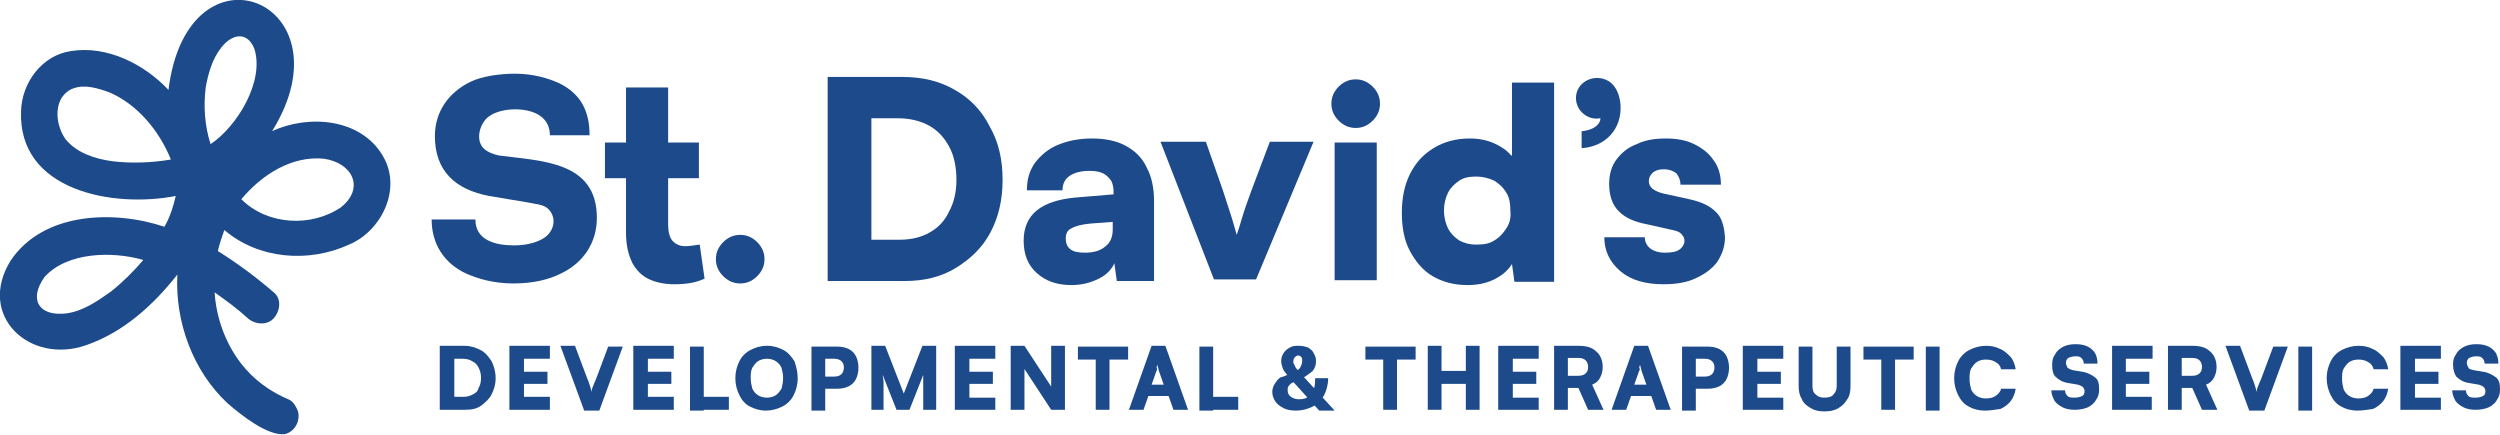 <?xml version="1.0" encoding="utf-8"?>
<!-- Generator: Adobe Illustrator 27.9.6, SVG Export Plug-In . SVG Version: 9.03 Build 54986)  -->
<svg version="1.1" id="Layer_1" xmlns="http://www.w3.org/2000/svg" xmlns:xlink="http://www.w3.org/1999/xlink" x="0px" y="0px"
	 width="308.7" height="53.7" viewBox="0 0 308.7 53.7" style="enable-background:new 0 0 308.7 53.7;" xml:space="preserve">
<style type="text/css">
	.st0{fill:#1C4A8A;}
</style>
<g>
	<g>
		<path class="st0" d="M57.4,50.6h-3.1v-7.9h3c0.8,0,1.4,0.2,2,0.5c0.6,0.3,1,0.8,1.4,1.4c0.3,0.6,0.5,1.3,0.5,2.1
			c0,0.8-0.2,1.4-0.5,2c-0.3,0.6-0.8,1-1.3,1.4C58.8,50.5,58.2,50.6,57.4,50.6z M56.1,43.6v6.3L55.2,49h2c0.5,0,0.8-0.1,1.2-0.3
			s0.6-0.4,0.7-0.8c0.2-0.3,0.3-0.8,0.3-1.2c0-0.5-0.1-0.9-0.3-1.3c-0.2-0.4-0.4-0.6-0.8-0.8c-0.3-0.2-0.7-0.3-1.2-0.3h-1.9
			L56.1,43.6z"/>
		<path class="st0" d="M67.9,50.6h-5v-7.9h5v1.6h-3.7l0.5-0.4v2h2.9v1.5h-2.9v2.1L64.2,49h3.7V50.6z"/>
		<path class="st0" d="M72.1,50.6l-2.9-7.9H71l1.5,4c0.1,0.2,0.2,0.5,0.3,0.8c0.1,0.3,0.2,0.6,0.2,0.9c0.1-0.4,0.2-0.7,0.3-0.9
			s0.2-0.5,0.3-0.7l1.5-4h1.8l-2.9,7.9H72.1z"/>
		<path class="st0" d="M83.2,50.6h-5v-7.9h5v1.6h-3.7l0.5-0.4v2h2.9v1.5h-2.9v2.1L79.5,49h3.7V50.6z"/>
		<path class="st0" d="M86.9,42.8v7.9h-1.7v-7.9H86.9z M85.5,50.6V49H90v1.6H85.5z"/>
		<path class="st0" d="M98.5,46.7c0,0.8-0.2,1.5-0.5,2.1c-0.3,0.6-0.8,1.1-1.4,1.4s-1.3,0.5-2,0.5c-0.8,0-1.4-0.2-2-0.5
			c-0.6-0.3-1-0.8-1.3-1.4c-0.3-0.6-0.5-1.3-0.5-2.1c0-0.8,0.2-1.5,0.5-2.1c0.3-0.6,0.8-1.1,1.4-1.4c0.6-0.3,1.2-0.5,2-0.5
			c0.8,0,1.4,0.2,2,0.5c0.6,0.3,1,0.8,1.4,1.4C98.3,45.2,98.5,45.9,98.5,46.7z M96.7,46.7c0-0.5-0.1-0.9-0.2-1.3
			c-0.2-0.4-0.4-0.6-0.7-0.8c-0.3-0.2-0.7-0.3-1.1-0.3c-0.4,0-0.8,0.1-1.1,0.3c-0.3,0.2-0.5,0.5-0.7,0.8c-0.2,0.4-0.2,0.8-0.2,1.3
			c0,0.5,0.1,0.9,0.2,1.3c0.2,0.4,0.4,0.6,0.7,0.8s0.7,0.3,1.1,0.3c0.4,0,0.8-0.1,1.1-0.3c0.3-0.2,0.5-0.5,0.7-0.8
			C96.6,47.6,96.7,47.2,96.7,46.7z"/>
		<path class="st0" d="M101.9,42.8v7.9h-1.7v-7.9H101.9z M103.4,48h-1.9v-1.5h1.5c0.4,0,0.7-0.1,0.9-0.3c0.2-0.2,0.3-0.5,0.3-0.8
			c0-0.4-0.1-0.6-0.3-0.8c-0.2-0.2-0.5-0.3-0.9-0.3h-1.5v-1.5h1.9c0.5,0,1,0.1,1.4,0.3c0.4,0.2,0.7,0.5,0.9,0.9
			c0.2,0.4,0.3,0.9,0.3,1.4c0,0.5-0.1,1-0.3,1.4c-0.2,0.4-0.5,0.7-0.9,0.9C104.4,47.9,103.9,48,103.4,48z"/>
		<path class="st0" d="M109.3,50.6h-1.7v-7.9h1.7l2.3,5.9l2.3-5.9h1.7v7.9H114V49c0-0.4,0-0.8,0-1.1s0-0.5,0-0.7c0-0.2,0-0.3,0-0.5
			c0-0.1,0-0.3,0-0.4l-1.7,4.3h-1.6l-1.7-4.3c0,0.3,0.1,0.6,0.1,0.9c0,0.3,0,0.7,0,1.2V50.6z"/>
		<path class="st0" d="M122.9,50.6h-5v-7.9h5v1.6h-3.7l0.5-0.4v2h2.9v1.5h-2.9v2.1l-0.5-0.4h3.7V50.6z"/>
		<path class="st0" d="M126.5,50.6h-1.7v-7.9h1.7l3.8,5.8h-0.5v-5.8h1.7v7.9h-1.7l-3.8-5.8h0.5V50.6z"/>
		<path class="st0" d="M133.1,44.4v-1.6h6.2v1.6H133.1z M137,43.6v7h-1.7v-7H137z"/>
		<path class="st0" d="M141.2,50.6h-1.8l2.8-7.9h1.7l2.8,7.9h-1.8l-0.6-1.7h-2.5L141.2,50.6z M142.8,45.8l-0.6,1.7h1.5l-0.6-1.7
			c0-0.1-0.1-0.3-0.1-0.4c0-0.1-0.1-0.3-0.1-0.4c0,0.1,0,0.2-0.1,0.3C142.9,45.6,142.9,45.7,142.8,45.8z"/>
		<path class="st0" d="M149.8,42.8v7.9h-1.7v-7.9H149.8z M148.4,50.6V49h4.5v1.6H148.4z"/>
		<path class="st0" d="M159.4,46.1l0.7,0.9c-0.2,0.1-0.4,0.2-0.6,0.3c-0.2,0.1-0.3,0.3-0.4,0.4s-0.1,0.3-0.1,0.5
			c0,0.3,0.1,0.6,0.4,0.8c0.3,0.2,0.6,0.3,1,0.3c0.7,0,1.2-0.2,1.5-0.7c0.4-0.4,0.5-1.1,0.5-1.9h1.6c0,0.8-0.2,1.5-0.5,2.1
			c-0.3,0.6-0.8,1.1-1.4,1.4c-0.6,0.3-1.3,0.5-2.1,0.5c-0.6,0-1.1-0.1-1.5-0.3c-0.4-0.2-0.8-0.5-1-0.8c-0.2-0.3-0.4-0.7-0.4-1.2
			c0-0.3,0.1-0.7,0.3-1c0.2-0.3,0.4-0.6,0.7-0.8C158.6,46.5,158.9,46.3,159.4,46.1z M160.8,46.7l-0.8-0.9c0.3-0.1,0.5-0.3,0.6-0.5
			c0.1-0.2,0.2-0.5,0.2-0.7c0-0.2,0-0.4-0.1-0.5c-0.1-0.1-0.2-0.2-0.4-0.2c-0.2,0-0.3,0.1-0.4,0.2c-0.1,0.1-0.2,0.3-0.2,0.5
			c0,0.1,0,0.3,0.1,0.4s0.1,0.3,0.2,0.4c0.1,0.1,0.2,0.3,0.4,0.5l4.4,4.8h-1.9l-3.8-4.2c-0.3-0.4-0.6-0.7-0.7-1
			c-0.1-0.3-0.2-0.6-0.2-0.9c0-0.4,0.1-0.7,0.3-1c0.2-0.3,0.4-0.5,0.8-0.7c0.3-0.2,0.7-0.2,1.1-0.2c0.4,0,0.8,0.1,1.1,0.2
			c0.3,0.2,0.6,0.4,0.7,0.7c0.2,0.3,0.3,0.6,0.3,1c0,0.4-0.1,0.8-0.4,1.2C161.8,46,161.4,46.4,160.8,46.7z"/>
		<path class="st0" d="M168.6,44.4v-1.6h6.2v1.6H168.6z M172.5,43.6v7h-1.7v-7H172.5z"/>
		<path class="st0" d="M178,50.6h-1.7v-7.9h1.7v3.1h3v-3.1h1.7v7.9h-1.7v-3.2h-3V50.6z"/>
		<path class="st0" d="M190,50.6h-5v-7.9h5v1.6h-3.7l0.5-0.4v2h2.9v1.5h-2.9v2.1l-0.5-0.4h3.7V50.6z"/>
		<path class="st0" d="M193.6,50.6h-1.7v-7.9h3c1,0,1.7,0.2,2.2,0.7c0.5,0.4,0.8,1.1,0.8,1.9c0,0.5-0.1,0.9-0.3,1.3
			c-0.2,0.4-0.5,0.7-1,0.9l1.4,3.1h-1.9l-1.2-2.7h-1.3V50.6z M193.6,44.3v2.1h1.3c0.4,0,0.7-0.1,0.9-0.3c0.2-0.2,0.3-0.4,0.3-0.8
			c0-0.3-0.1-0.6-0.3-0.8c-0.2-0.2-0.5-0.3-0.9-0.3H193.6z"/>
		<path class="st0" d="M200.8,50.6H199l2.8-7.9h1.7l2.8,7.9h-1.8l-0.6-1.7h-2.5L200.8,50.6z M202.4,45.8l-0.6,1.7h1.5l-0.6-1.7
			c0-0.1-0.1-0.3-0.1-0.4c0-0.1-0.1-0.3-0.1-0.4c0,0.1,0,0.2-0.1,0.3C202.5,45.6,202.5,45.7,202.4,45.8z"/>
		<path class="st0" d="M209.4,42.8v7.9h-1.7v-7.9H209.4z M210.9,48H209v-1.5h1.5c0.4,0,0.7-0.1,0.9-0.3c0.2-0.2,0.3-0.5,0.3-0.8
			c0-0.4-0.1-0.6-0.3-0.8c-0.2-0.2-0.5-0.3-0.9-0.3H209v-1.5h1.9c0.5,0,1,0.1,1.4,0.3c0.4,0.2,0.7,0.5,0.9,0.9
			c0.2,0.4,0.3,0.9,0.3,1.4c0,0.5-0.1,1-0.3,1.4c-0.2,0.4-0.5,0.7-0.9,0.9C211.9,47.9,211.4,48,210.9,48z"/>
		<path class="st0" d="M220.2,50.6h-5v-7.9h5v1.6h-3.7l0.5-0.4v2h2.9v1.5h-2.9v2.1l-0.5-0.4h3.7V50.6z"/>
		<path class="st0" d="M222.1,47.7v-4.9h1.7v4.8c0,0.5,0.1,0.9,0.4,1.1c0.3,0.3,0.6,0.4,1.1,0.4c0.5,0,0.9-0.1,1.1-0.4
			c0.3-0.3,0.4-0.6,0.4-1.1v-4.8h1.7v4.9c0,0.6-0.1,1.2-0.4,1.6c-0.3,0.5-0.6,0.8-1.1,1.1c-0.5,0.3-1.1,0.4-1.7,0.4
			c-0.7,0-1.2-0.1-1.7-0.4c-0.5-0.3-0.9-0.6-1.1-1.1C222.2,48.8,222.1,48.3,222.1,47.7z"/>
		<path class="st0" d="M230.1,44.4v-1.6h6.2v1.6H230.1z M234,43.6v7h-1.7v-7H234z"/>
		<path class="st0" d="M239.5,42.8v7.9h-1.7v-7.9H239.5z"/>
		<path class="st0" d="M245.1,50.7c-0.8,0-1.5-0.2-2-0.5c-0.6-0.3-1-0.8-1.3-1.4s-0.5-1.3-0.5-2.1c0-0.8,0.2-1.5,0.5-2.1
			c0.3-0.6,0.8-1.1,1.4-1.4c0.6-0.3,1.3-0.5,2-0.5c0.7,0,1.2,0.1,1.8,0.4c0.5,0.2,0.9,0.6,1.3,1c0.3,0.4,0.5,0.9,0.6,1.5h-1.8
			c-0.1-0.4-0.3-0.7-0.7-0.9c-0.3-0.2-0.7-0.3-1.2-0.3c-0.4,0-0.8,0.1-1.1,0.3c-0.3,0.2-0.5,0.5-0.7,0.8c-0.2,0.4-0.2,0.8-0.2,1.3
			c0,0.5,0.1,0.9,0.2,1.3c0.2,0.4,0.4,0.6,0.7,0.8c0.3,0.2,0.7,0.3,1.1,0.3c0.5,0,0.9-0.1,1.2-0.3s0.6-0.5,0.7-0.9h1.8
			c-0.1,0.6-0.3,1.1-0.6,1.5c-0.3,0.4-0.8,0.8-1.3,1C246.3,50.6,245.7,50.7,245.1,50.7z"/>
		<path class="st0" d="M253.4,45c0-0.5,0.1-0.9,0.4-1.3c0.2-0.4,0.6-0.7,1-0.9c0.4-0.2,0.9-0.3,1.5-0.3c0.6,0,1.1,0.1,1.5,0.3
			c0.4,0.2,0.7,0.5,0.9,0.8c0.2,0.4,0.3,0.8,0.3,1.3h-1.7c0-0.3-0.1-0.5-0.3-0.7c-0.2-0.2-0.4-0.2-0.8-0.2c-0.3,0-0.6,0.1-0.8,0.2
			c-0.2,0.1-0.3,0.4-0.3,0.6c0,0.2,0.1,0.4,0.2,0.6c0.1,0.1,0.3,0.2,0.6,0.3l1.2,0.2c0.7,0.1,1.2,0.4,1.6,0.7s0.5,0.8,0.5,1.5
			c0,0.5-0.1,0.9-0.4,1.3c-0.2,0.4-0.6,0.7-1,0.9c-0.5,0.2-1,0.3-1.6,0.3c-0.6,0-1.1-0.1-1.5-0.3c-0.4-0.2-0.8-0.5-1-0.8
			c-0.2-0.4-0.4-0.8-0.4-1.3h1.7c0,0.3,0.1,0.5,0.3,0.7s0.5,0.2,0.9,0.2c0.4,0,0.7-0.1,0.9-0.2c0.2-0.1,0.3-0.3,0.3-0.6
			c0-0.2-0.1-0.4-0.2-0.5c-0.1-0.1-0.3-0.2-0.6-0.3l-1.2-0.2c-0.7-0.1-1.2-0.4-1.6-0.8C253.5,46.2,253.4,45.7,253.4,45z"/>
		<path class="st0" d="M265.8,50.6h-5v-7.9h5v1.6H262l0.5-0.4v2h2.9v1.5h-2.9v2.1L262,49h3.7V50.6z"/>
		<path class="st0" d="M269.4,50.6h-1.7v-7.9h3c1,0,1.7,0.2,2.2,0.7c0.5,0.4,0.8,1.1,0.8,1.9c0,0.5-0.1,0.9-0.3,1.3
			c-0.2,0.4-0.5,0.7-1,0.9l1.4,3.1h-1.9l-1.2-2.7h-1.3V50.6z M269.4,44.3v2.1h1.3c0.4,0,0.7-0.1,0.9-0.3c0.2-0.2,0.3-0.4,0.3-0.8
			c0-0.3-0.1-0.6-0.3-0.8c-0.2-0.2-0.5-0.3-0.9-0.3H269.4z"/>
		<path class="st0" d="M277.7,50.6l-2.9-7.9h1.8l1.5,4c0.1,0.2,0.2,0.5,0.3,0.8c0.1,0.3,0.2,0.6,0.2,0.9c0.1-0.4,0.2-0.7,0.3-0.9
			c0.1-0.2,0.2-0.5,0.3-0.7l1.5-4h1.8l-2.9,7.9H277.7z"/>
		<path class="st0" d="M285.5,42.8v7.9h-1.7v-7.9H285.5z"/>
		<path class="st0" d="M291.1,50.7c-0.8,0-1.5-0.2-2-0.5c-0.6-0.3-1-0.8-1.3-1.4s-0.5-1.3-0.5-2.1c0-0.8,0.2-1.5,0.5-2.1
			c0.3-0.6,0.8-1.1,1.4-1.4c0.6-0.3,1.3-0.5,2-0.5c0.7,0,1.2,0.1,1.8,0.4c0.5,0.2,0.9,0.6,1.3,1c0.3,0.4,0.5,0.9,0.6,1.5h-1.8
			c-0.1-0.4-0.3-0.7-0.7-0.9c-0.3-0.2-0.7-0.3-1.2-0.3c-0.4,0-0.8,0.1-1.1,0.3c-0.3,0.2-0.5,0.5-0.7,0.8c-0.2,0.4-0.2,0.8-0.2,1.3
			c0,0.5,0.1,0.9,0.2,1.3c0.2,0.4,0.4,0.6,0.7,0.8c0.3,0.2,0.7,0.3,1.1,0.3c0.5,0,0.9-0.1,1.2-0.3c0.3-0.2,0.6-0.5,0.7-0.9h1.8
			c-0.1,0.6-0.3,1.1-0.6,1.5c-0.3,0.4-0.8,0.8-1.3,1C292.3,50.6,291.7,50.7,291.1,50.7z"/>
		<path class="st0" d="M301.4,50.6h-5v-7.9h5v1.6h-3.7l0.5-0.4v2h2.9v1.5h-2.9v2.1l-0.5-0.4h3.7V50.6z"/>
		<path class="st0" d="M302.9,45c0-0.5,0.1-0.9,0.4-1.3c0.2-0.4,0.6-0.7,1-0.9c0.4-0.2,0.9-0.3,1.5-0.3c0.6,0,1.1,0.1,1.5,0.3
			c0.4,0.2,0.7,0.5,0.9,0.8c0.2,0.4,0.3,0.8,0.3,1.3h-1.7c0-0.3-0.1-0.5-0.3-0.7c-0.2-0.2-0.4-0.2-0.8-0.2c-0.3,0-0.6,0.1-0.8,0.2
			c-0.2,0.1-0.3,0.4-0.3,0.6c0,0.2,0.1,0.4,0.2,0.6s0.3,0.2,0.6,0.3l1.2,0.2c0.7,0.1,1.2,0.4,1.6,0.7s0.5,0.8,0.5,1.5
			c0,0.5-0.1,0.9-0.4,1.3c-0.2,0.4-0.6,0.7-1,0.9c-0.5,0.2-1,0.3-1.6,0.3c-0.6,0-1.1-0.1-1.5-0.3c-0.4-0.2-0.8-0.5-1-0.8
			c-0.2-0.4-0.4-0.8-0.4-1.3h1.7c0,0.3,0.1,0.5,0.3,0.7s0.5,0.2,0.9,0.2c0.4,0,0.7-0.1,0.9-0.2c0.2-0.1,0.3-0.3,0.3-0.6
			c0-0.2-0.1-0.4-0.2-0.5c-0.1-0.1-0.3-0.2-0.6-0.3l-1.2-0.2c-0.7-0.1-1.2-0.4-1.6-0.8C303.1,46.2,302.9,45.7,302.9,45z"/>
	</g>
</g>
<g>
	<g>
		<g>
			<path class="st0" d="M84.6,30.4c-0.6,0-1.1-0.2-1.5-0.6c-0.4-0.4-0.6-1.1-0.6-2.2V22h3.8v-4.4h-3.8v-6.8h-5.2v6.8h-2.6V22h2.6
				v6.7c0,1.6,0.3,2.8,0.8,3.8c0.5,0.9,1.2,1.6,2.1,2c0.9,0.4,1.9,0.6,3.1,0.6c1.4,0,2.7-0.2,3.7-0.7l-0.6-4.2
				C85.7,30.3,85.1,30.4,84.6,30.4z"/>
		</g>
		<g>
			<g>
				<path class="st0" d="M117.9,11.1c-1.9-1.1-4-1.6-6.5-1.6h-9.2v25.2h9.5c2.4,0,4.5-0.5,6.3-1.6c1.8-1.1,3.3-2.5,4.3-4.4
					c1-1.9,1.5-4,1.5-6.5c0-2.5-0.5-4.7-1.6-6.6C121.2,13.6,119.7,12.1,117.9,11.1z M117.2,26.1c-0.5,1.1-1.3,2-2.4,2.6
					c-1,0.6-2.3,0.9-3.7,0.9h-3.5v-15h3.2c1.5,0,2.8,0.3,3.9,0.9c1.1,0.6,1.9,1.5,2.5,2.6c0.6,1.1,0.9,2.5,0.9,4.1
					C118.1,23.7,117.8,25,117.2,26.1z"/>
			</g>
		</g>
		<g>
			<g>
				<path class="st0" d="M139,18c-1.1-0.6-2.5-0.9-4.2-0.9c-1.6,0-3,0.3-4.2,0.8c-1.2,0.5-2.1,1.3-2.8,2.2c-0.7,1-1,2.1-1,3.4h4.4
					c0-0.8,0.3-1.4,0.9-1.8c0.6-0.4,1.4-0.6,2.5-0.6c0.6,0,1.2,0.1,1.6,0.3c0.4,0.2,0.7,0.5,1,0.9c0.2,0.4,0.3,0.8,0.3,1.4v0.3
					l-4.8,0.4c-2,0.2-3.6,0.7-4.7,1.6c-1.1,0.9-1.6,2.2-1.6,3.7c0,1.7,0.5,3,1.6,4c1.1,1,2.5,1.5,4.3,1.5c1.3,0,2.4-0.3,3.4-0.8
					c1-0.5,1.6-1.2,1.9-1.9l0.3,2.2h4.6v-9.9c0-1.6-0.3-3-0.9-4.1C141,19.4,140.1,18.6,139,18z M137.4,28.3c0,1-0.3,1.7-1,2.2
					c-0.6,0.5-1.5,0.7-2.4,0.7c-0.8,0-1.4-0.1-1.8-0.4c-0.4-0.3-0.6-0.7-0.6-1.4c0-0.5,0.2-1,0.7-1.2c0.5-0.3,1.3-0.5,2.4-0.6
					l2.7-0.2V28.3z"/>
			</g>
		</g>
		<g>
			<path class="st0" d="M154.5,23.6c-0.4,1.1-0.8,2.2-1.1,3.2c-0.3,1-0.5,1.7-0.7,2.2c-0.1-0.4-0.3-1.1-0.6-2.1
				c-0.3-1-0.7-2.1-1.1-3.4l-2.1-6h-5.6l6.6,17h5.2l7.1-17h-5.4L154.5,23.6z"/>
		</g>
		<g>
			<rect x="164.8" y="17.6" class="st0" width="5.2" height="17"/>
		</g>
		<g>
			<path class="st0" d="M167.4,9.8c-0.8,0-1.5,0.3-2.1,0.9c-0.6,0.6-0.9,1.3-0.9,2.1c0,0.8,0.3,1.5,0.9,2.1c0.6,0.6,1.3,0.9,2.1,0.9
				c0.8,0,1.5-0.3,2.1-0.9c0.6-0.6,0.9-1.3,0.9-2.1c0-0.8-0.3-1.5-0.9-2.1C168.9,10.1,168.2,9.8,167.4,9.8z"/>
		</g>
		<g>
			<g>
				<path class="st0" d="M186.6,19.2c-0.5-0.6-1.2-1.1-2.1-1.5c-0.9-0.4-1.9-0.6-3-0.6c-1.7,0-3.2,0.4-4.5,1.2
					c-1.3,0.8-2.2,1.8-2.9,3.2c-0.7,1.4-1,3-1,4.8c0,1.8,0.3,3.4,1,4.7c0.7,1.3,1.6,2.4,2.8,3.1c1.2,0.7,2.6,1.1,4.3,1.1
					c1.2,0,2.3-0.2,3.3-0.7c1-0.5,1.7-1.1,2.2-1.9l0.3,2.2h4.9V10.2h-5.2V19.2z M186,28.2c-0.4,0.6-0.8,1.1-1.5,1.5
					c-0.6,0.4-1.3,0.5-2.2,0.5s-1.5-0.2-2.1-0.5c-0.6-0.4-1.1-0.9-1.4-1.5c-0.3-0.6-0.5-1.4-0.5-2.2c0-0.8,0.2-1.6,0.5-2.2
					c0.3-0.6,0.8-1.1,1.4-1.5c0.6-0.4,1.3-0.5,2.1-0.5s1.5,0.2,2.2,0.5c0.6,0.4,1.1,0.8,1.5,1.5c0.4,0.6,0.5,1.4,0.5,2.2
					C186.6,26.9,186.4,27.6,186,28.2z"/>
			</g>
		</g>
		<g>
			<path class="st0" d="M195.3,16.2v2.1c2.9-0.2,5-2.3,4.8-5.4c-0.1-1.1-0.5-2.3-1.5-2.9c-1.7-1-4,0.1-4,2.1c0,1.6,1.5,2.8,3,2.5
				C197.7,14.7,197.5,16,195.3,16.2z"/>
		</g>
		<g>
			<path class="st0" d="M211.8,26.1c-0.7-0.7-1.8-1.2-3.2-1.5l-3.2-0.7c-1.2-0.3-1.8-0.8-1.8-1.5c0-0.5,0.2-0.8,0.5-1.1
				c0.4-0.3,0.8-0.4,1.4-0.4c0.6,0,1.1,0.2,1.5,0.5c0.3,0.4,0.5,0.8,0.5,1.4h5c0-1.2-0.3-2.2-0.9-3c-0.6-0.9-1.4-1.5-2.4-2
				c-1-0.5-2.2-0.7-3.5-0.7c-1.4,0-2.6,0.2-3.6,0.7c-1.1,0.4-1.9,1.1-2.5,1.9c-0.6,0.8-0.9,1.8-0.9,3c0,1.5,0.4,2.6,1.2,3.4
				c0.8,0.8,1.9,1.3,3.5,1.6l3.1,0.7c0.6,0.1,1,0.3,1.2,0.6c0.2,0.2,0.3,0.5,0.3,0.7c0,0.4-0.2,0.8-0.6,1.1c-0.4,0.3-1,0.4-1.8,0.4
				c-0.8,0-1.4-0.2-1.8-0.5c-0.4-0.3-0.7-0.8-0.7-1.4h-5c0,1.7,0.7,3.1,2,4.2c1.3,1.1,3.1,1.6,5.3,1.6c1.5,0,2.8-0.2,3.9-0.7
				c1.1-0.5,2-1.1,2.7-2c0.6-0.9,1-1.9,1-3.1C212.9,27.9,212.6,26.8,211.8,26.1z"/>
		</g>
		<g>
			<path class="st0" d="M61.6,19.2c-0.9-0.2-1.5-0.5-1.9-0.9c-0.9-0.9-0.6-2.7,0.4-3.7c0.6-0.6,1.9-1.1,3.5-1.1
				c2.1,0,4.3,0.8,4.3,3.2h4.9c0-3-1.1-5.1-3.7-6.4c-1.3-0.6-3.2-1.2-5.5-1.2c-1.8,0-4.1,0.3-5.5,1c-2.7,1.3-4.4,3.7-4.4,6.7
				c0,4.3,2.5,6.6,6.7,7.4l4.8,0.8c0.8,0.2,1.9,0.2,2.5,0.8c1.1,1.1,0.7,2.7-0.4,3.5c-0.7,0.5-2,1-3.8,1c-2.3,0-4.8-0.6-4.8-3.2
				h-5.4c0,3,1.5,5.4,4.3,6.7c1.4,0.6,3.3,1.2,5.8,1.2c2.5,0,4.4-0.5,5.8-1.2c2.8-1.3,4.5-3.8,4.5-6.9
				C73.7,19.9,66.9,19.9,61.6,19.2z"/>
		</g>
		<g>
			<path class="st0" d="M91.4,29c-0.8,0-1.5,0.3-2.1,0.9c-0.6,0.6-0.9,1.3-0.9,2.1c0,0.8,0.3,1.5,0.9,2.1c0.6,0.6,1.3,0.9,2.1,0.9
				c0.8,0,1.5-0.3,2.1-0.9c0.6-0.6,0.9-1.3,0.9-2.1c0-0.8-0.3-1.5-0.9-2.1C92.9,29.3,92.2,29,91.4,29z"/>
		</g>
	</g>
</g>
<path class="st0" d="M47.3,19.3c-2.7-4.7-9.2-5.2-13.7-3.1c9.9-16-10.4-24.3-12.8-5.1c-3-3.2-7.6-5.5-12-4.8
	c-3.6,0.5-6.1,3.9-6.2,7.4C2.2,23.6,14,25.7,21.7,24.2c-0.3,1.3-0.7,2.6-1.4,3.8c-6.3-2.1-15-1.8-19,4.2c-4.2,6.8,2.4,12.9,9.4,10.4
	c4.6-1.6,8.3-5,11.2-8.7c-0.3,5.8,1.9,11.9,6.2,15.9c1.6,1.4,5,4.1,7.1,3.8c1.2-0.3,1.9-1.6,1.6-2.8c-0.2-0.5-0.5-1.1-1-1.4
	c-2.4-1-4.5-2.5-6.1-4.6c-1.9-2.5-3-5.6-3.2-8.7c1.4,1,2.8,2,4.1,3.2c0.9,0.8,2.4,0.9,3.2,0c0.8-0.9,1-2.4,0-3.2
	c-2.2-1.9-4.5-3.6-6.9-5.1c0.2-0.9,0.5-1.7,0.8-2.6c4.2,3.6,10.4,4.1,15.4,1.8C47,28.6,49.7,23.4,47.3,19.3z M25.4,10.8
	c0.3-1.7,0.8-3.5,1.9-4.9c1.3-1.7,3.2-2.1,4.1,0.1c1.3,4-2.1,9.6-5.4,11.8C25.3,15.6,25.1,13.2,25.4,10.8z M13.8,19.9
	c-2.1-0.3-4.3-1-5.7-2.7c-1-1.4-1.4-3.6-0.5-5.1c0.4-0.6,0.9-1,1.5-1.2c1.4-0.5,3,0,4.4,0.5c3.5,1.5,6.2,4.8,7.6,8.3
	C18.7,20.1,16.2,20.2,13.8,19.9z M13.7,36c-1.7,1.2-3.4,2.4-5.5,2.7c-3.4,0.4-4.7-1.7-2.7-4.5c2.8-3.1,8.4-3.2,12.2-2.1
	C16.5,33.5,15.2,34.8,13.7,36z M42.1,25.6c-3.7,2.5-9.1,2.2-12.3-1c2.5-3,6.2-5.4,10.2-5C43.5,20.1,45.1,23.2,42.1,25.6z"/>
</svg>

